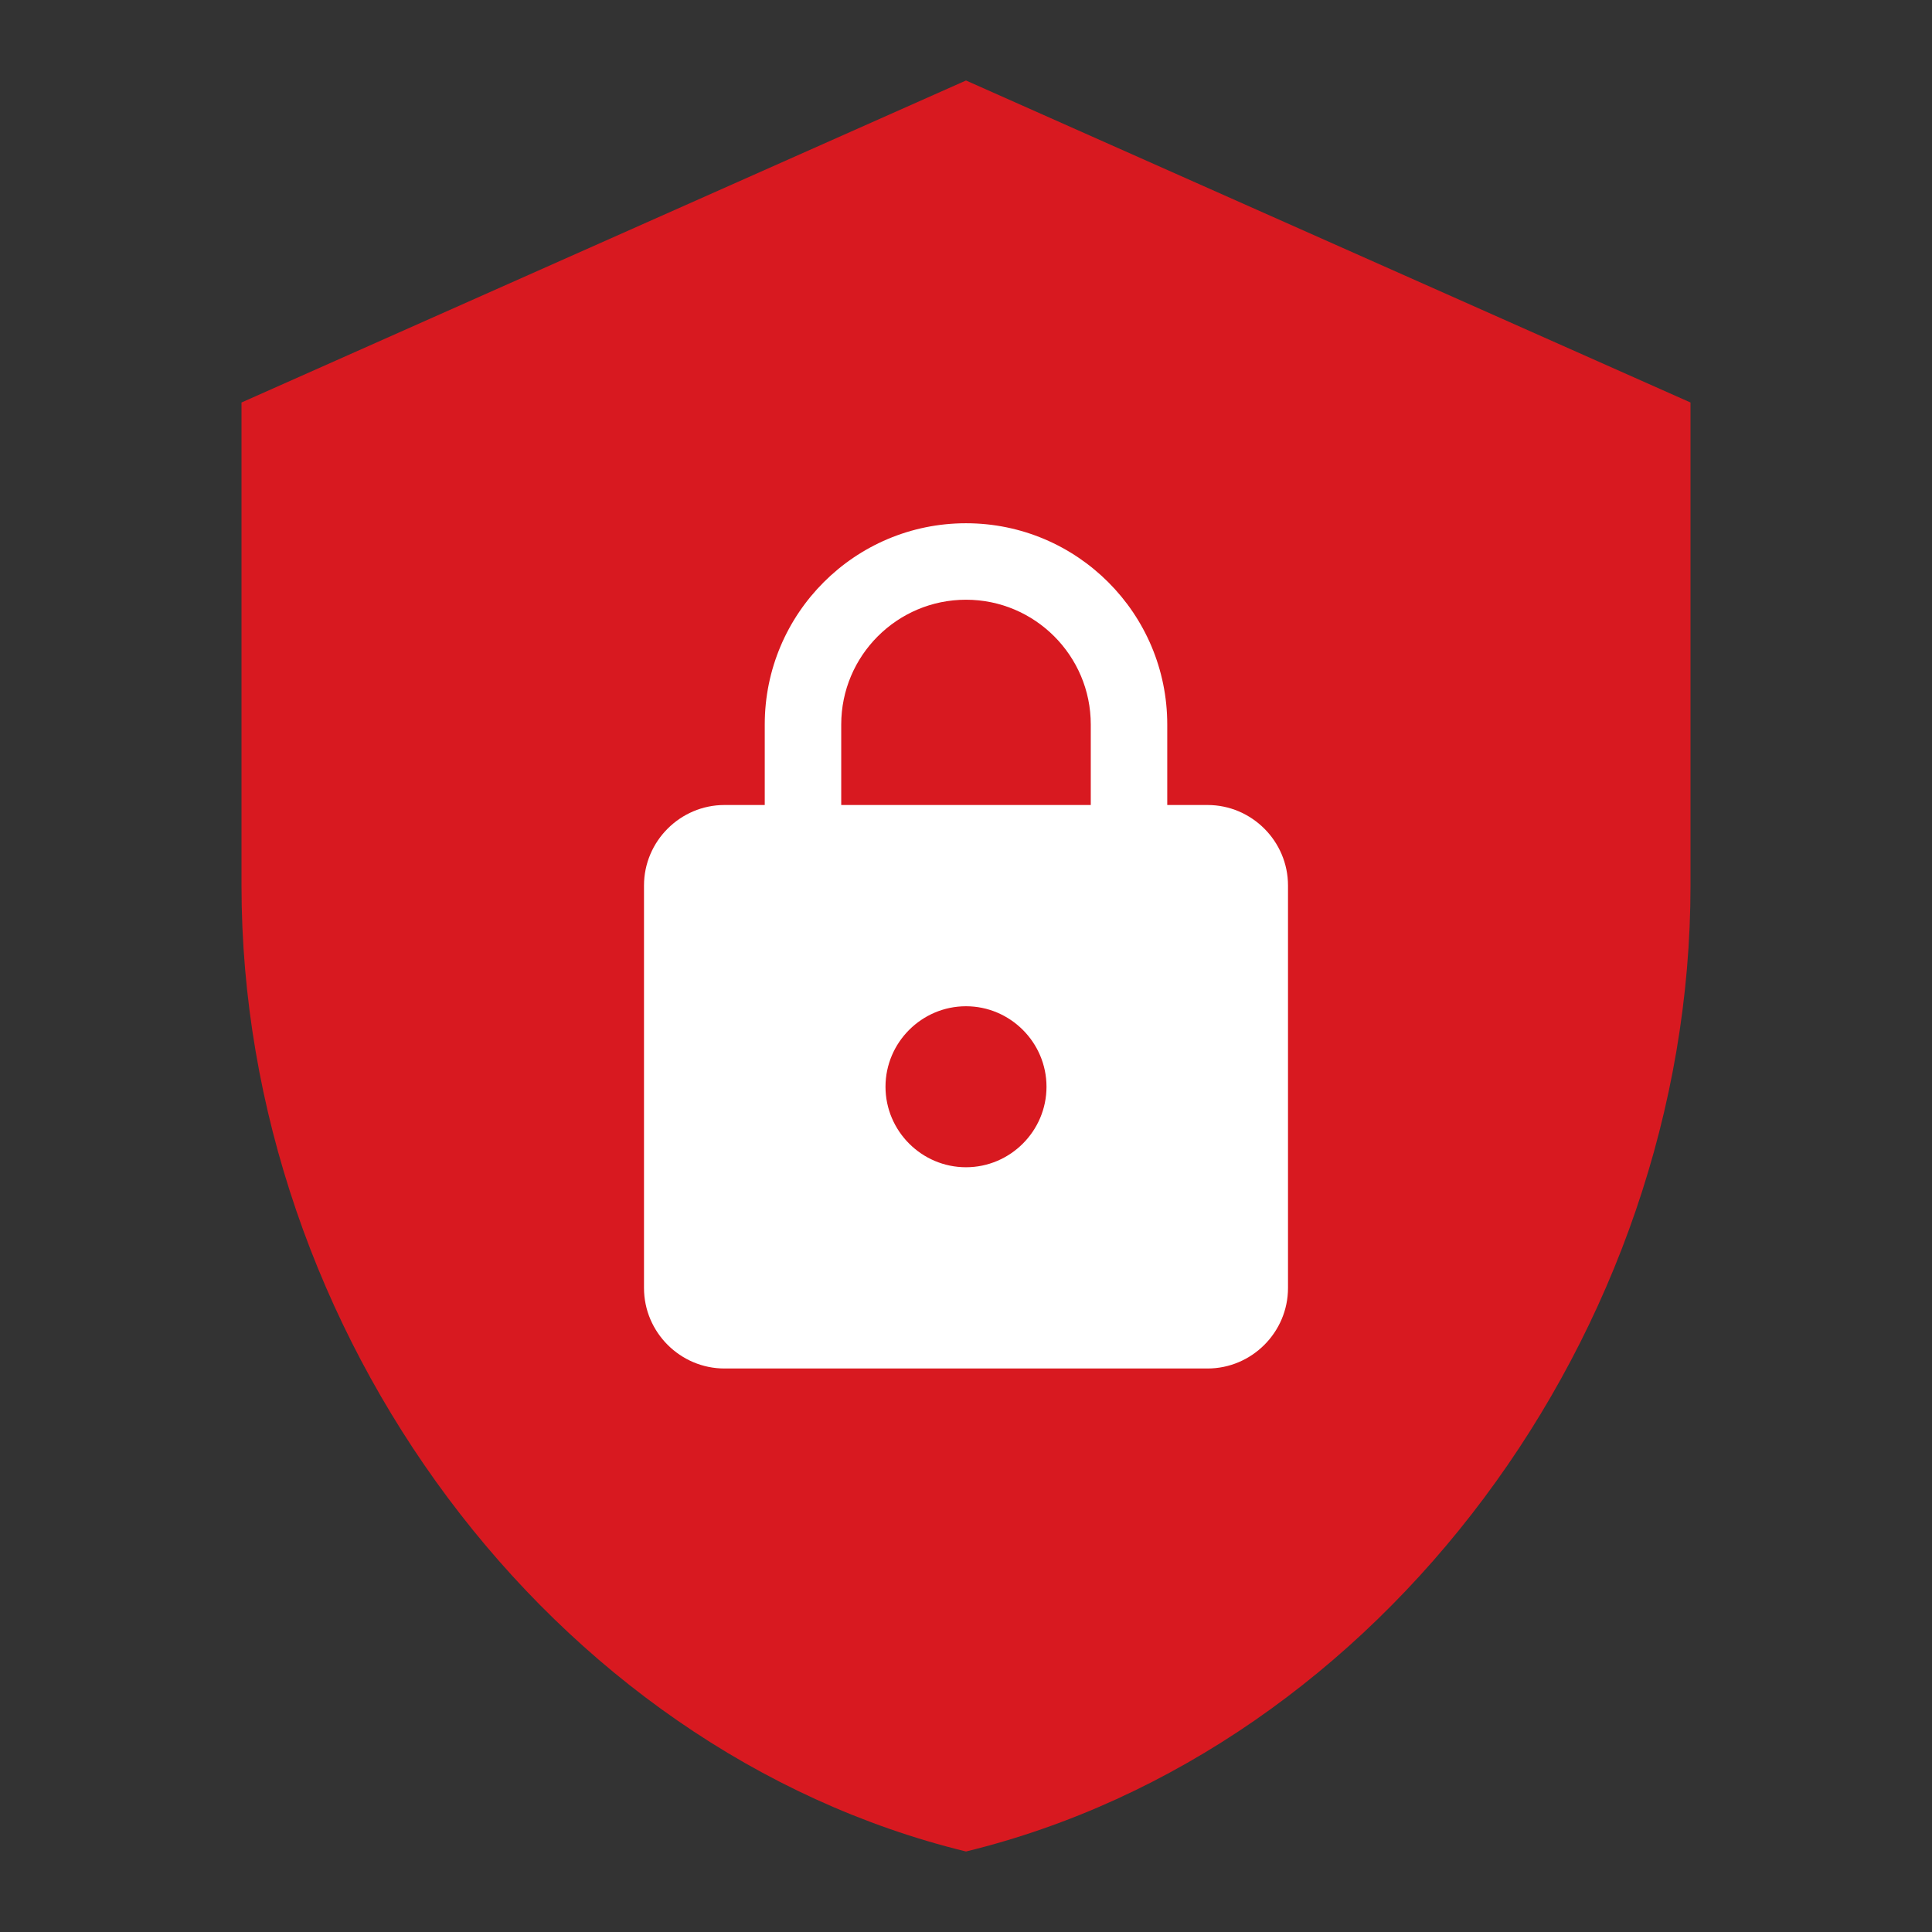 <svg width="24" height="24" viewBox="0 0 24 24" fill="none" xmlns="http://www.w3.org/2000/svg">
<rect x="0" y="0" width="24" height="24" fill="#333333" stroke="none"/>
<path d="M12 1L3 5V11C3 16.55 6.84 21.74 12 23C17.16 21.74 21 16.55 21 11V5L12 1Z" fill="#D81920"/>
<path d="M15 10H14.5V9C14.5 7.62 13.38 6.5 12 6.5C10.62 6.5 9.5 7.62 9.5 9V10H9C8.45 10 8 10.45 8 11V16C8 16.55 8.45 17 9 17H15C15.55 17 16 16.55 16 16V11C16 10.45 15.55 10 15 10ZM12 14.5C11.45 14.5 11 14.05 11 13.5C11 12.95 11.45 12.5 12 12.5C12.55 12.5 13 12.95 13 13.5C13 14.05 12.55 14.5 12 14.5ZM13.55 10H10.45V9C10.45 8.145 11.145 7.45 12 7.45C12.855 7.45 13.55 8.145 13.55 9V10Z" fill="white"/>
</svg>
